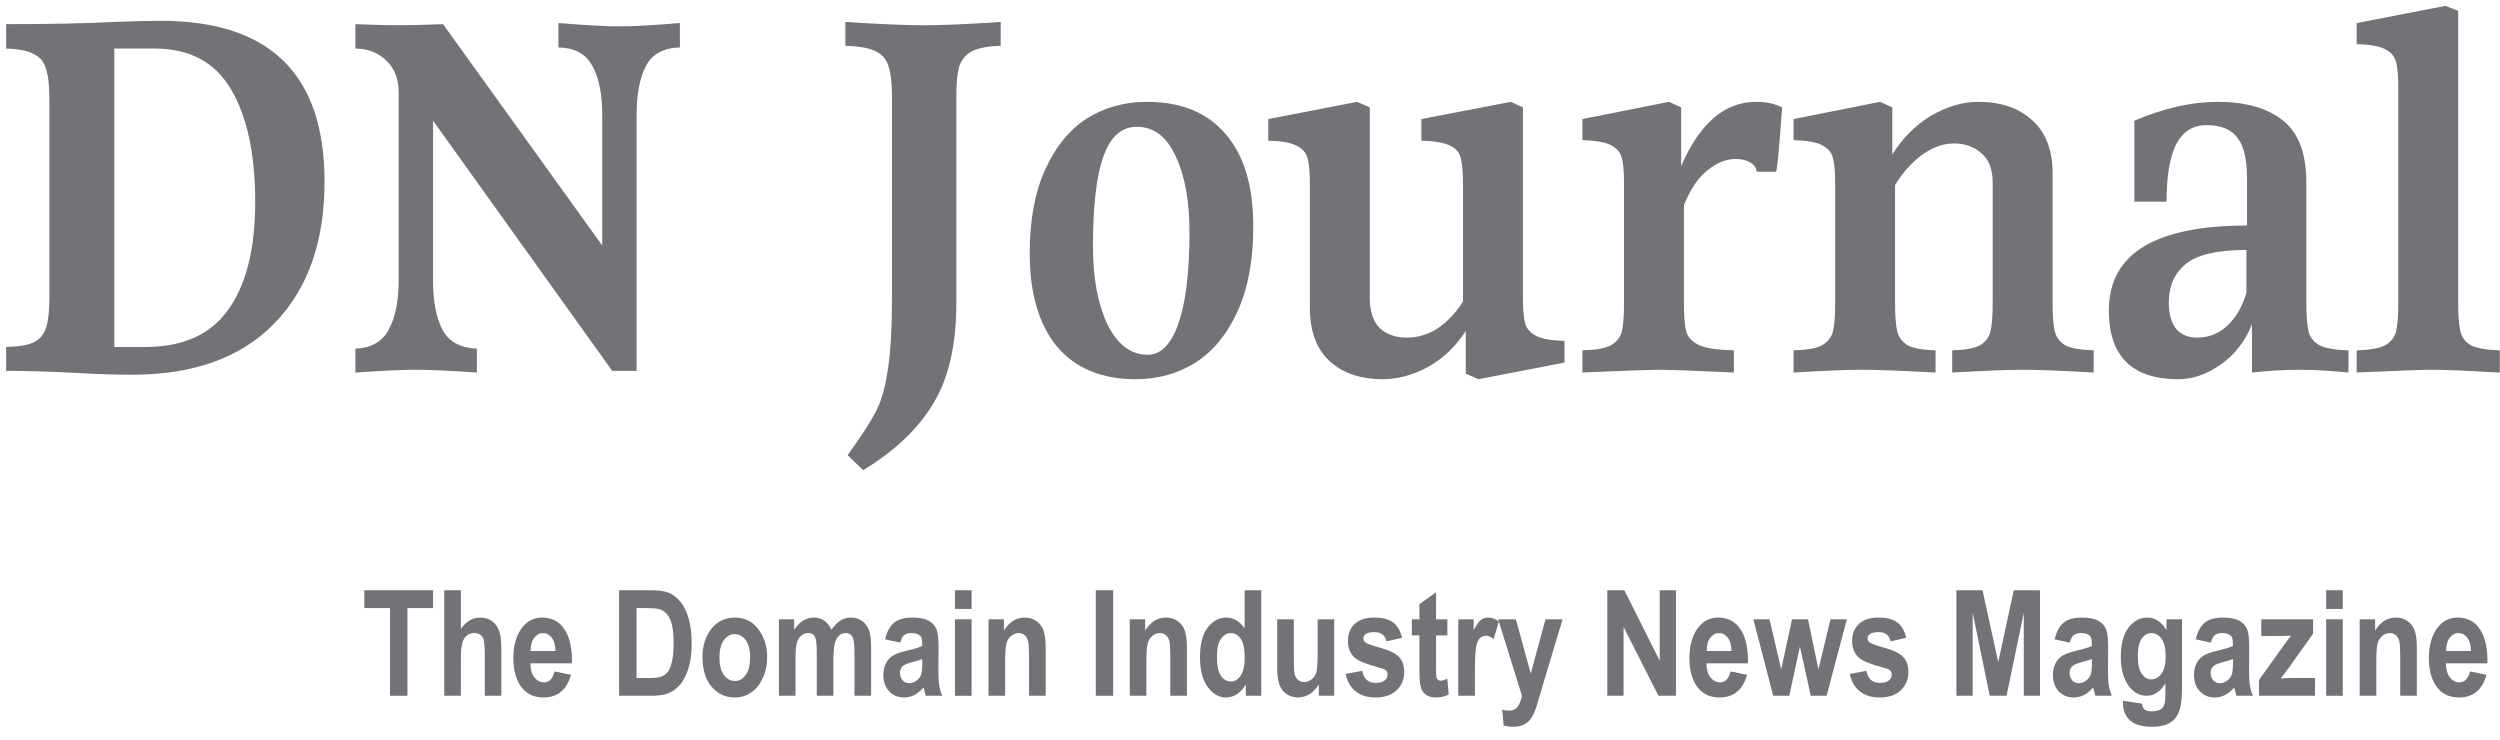 <svg width="125" height="37" viewBox="0 0 125 37" fill="none" xmlns="http://www.w3.org/2000/svg">
<path d="M122.91 0.543V15.132C122.91 15.797 122.947 16.278 123.021 16.574C123.095 16.87 123.27 17.101 123.548 17.267C123.843 17.415 124.324 17.498 124.99 17.517V18.626L124.352 18.599C123.224 18.525 122.244 18.488 121.412 18.488C121.172 18.488 120.164 18.525 118.389 18.599L117.834 18.626V17.517C118.5 17.498 118.971 17.415 119.249 17.267C119.544 17.101 119.729 16.87 119.803 16.574C119.877 16.278 119.914 15.797 119.914 15.132V4.398C119.914 3.806 119.877 3.372 119.803 3.094C119.729 2.817 119.544 2.604 119.249 2.456C118.971 2.308 118.5 2.225 117.834 2.207V1.153L122.272 0.293L122.91 0.543Z" fill="#727277"/>
<path d="M115.317 15.132C115.317 15.779 115.354 16.26 115.428 16.574C115.502 16.87 115.687 17.101 115.983 17.268C116.279 17.416 116.76 17.499 117.425 17.517V18.627C116.501 18.534 115.669 18.488 114.929 18.488C114.245 18.488 113.468 18.534 112.599 18.627V16.214C112.248 17.083 111.721 17.758 111.018 18.238C110.334 18.719 109.631 18.96 108.91 18.96C106.599 18.96 105.443 17.813 105.443 15.52C105.443 12.691 107.745 11.277 112.35 11.277V8.892C112.35 7.967 112.192 7.301 111.878 6.895C111.564 6.469 111.046 6.257 110.325 6.257C109.641 6.257 109.132 6.58 108.799 7.227C108.485 7.875 108.328 8.827 108.328 10.084H106.719V6.035C108.198 5.406 109.585 5.092 110.88 5.092C112.266 5.092 113.348 5.397 114.125 6.007C114.92 6.617 115.317 7.662 115.317 9.141V15.132ZM109.881 16.88C110.436 16.88 110.926 16.685 111.351 16.297C111.795 15.89 112.118 15.335 112.322 14.633V12.497C110.88 12.497 109.872 12.728 109.299 13.191C108.725 13.653 108.439 14.3 108.439 15.132C108.439 15.687 108.559 16.121 108.799 16.436C109.04 16.732 109.4 16.88 109.881 16.88Z" fill="#727277"/>
<path d="M102.63 15.132C102.63 15.798 102.667 16.279 102.741 16.574C102.815 16.87 102.991 17.101 103.268 17.268C103.564 17.416 104.036 17.499 104.683 17.517V18.627C103.074 18.534 101.9 18.488 101.16 18.488C100.421 18.488 99.237 18.534 97.61 18.627V17.517C98.257 17.499 98.72 17.416 98.997 17.268C99.274 17.101 99.45 16.87 99.524 16.574C99.598 16.26 99.635 15.779 99.635 15.132V9.141C99.635 8.476 99.45 7.986 99.08 7.671C98.71 7.338 98.248 7.172 97.693 7.172C97.157 7.172 96.621 7.366 96.085 7.754C95.567 8.143 95.123 8.642 94.753 9.252V15.132C94.753 15.798 94.79 16.279 94.864 16.574C94.938 16.87 95.114 17.101 95.391 17.268C95.669 17.416 96.131 17.499 96.778 17.517V18.627C95.077 18.534 93.847 18.488 93.089 18.488C92.331 18.488 91.194 18.534 89.678 18.627V17.517C90.343 17.499 90.815 17.416 91.092 17.268C91.388 17.101 91.573 16.87 91.647 16.574C91.721 16.279 91.758 15.798 91.758 15.132V9.169C91.758 8.577 91.721 8.152 91.647 7.893C91.573 7.616 91.388 7.403 91.092 7.255C90.815 7.107 90.343 7.024 89.678 7.006V5.952L94.004 5.092L94.615 5.369V7.727C95.132 6.895 95.78 6.247 96.556 5.785C97.351 5.323 98.137 5.092 98.914 5.092C100.042 5.092 100.938 5.397 101.604 6.007C102.288 6.617 102.63 7.505 102.63 8.67V15.132Z" fill="#727277"/>
<path d="M87.802 5.092C88.302 5.092 88.736 5.184 89.106 5.369C88.958 7.459 88.856 8.531 88.801 8.586H87.83C87.812 8.383 87.701 8.226 87.497 8.115C87.312 8.004 87.072 7.949 86.776 7.949C86.314 7.949 85.852 8.133 85.389 8.503C84.927 8.855 84.53 9.437 84.197 10.251V15.132C84.197 15.798 84.234 16.279 84.308 16.574C84.4 16.87 84.622 17.101 84.973 17.268C85.325 17.416 85.898 17.499 86.693 17.517V18.627C84.751 18.534 83.476 18.488 82.865 18.488C82.57 18.488 81.516 18.525 79.704 18.599L79.121 18.627V17.517C79.787 17.499 80.258 17.416 80.536 17.268C80.832 17.101 81.016 16.87 81.09 16.574C81.164 16.279 81.201 15.798 81.201 15.132V9.169C81.201 8.577 81.164 8.152 81.09 7.893C81.016 7.616 80.832 7.403 80.536 7.255C80.258 7.107 79.787 7.024 79.121 7.006V5.952L83.448 5.092L84.058 5.369V8.309C84.983 6.164 86.231 5.092 87.802 5.092Z" fill="#727277"/>
<path d="M76.145 14.883C76.145 15.456 76.182 15.881 76.256 16.158C76.33 16.436 76.515 16.648 76.81 16.796C77.106 16.944 77.578 17.027 78.225 17.046V18.128L73.926 18.96L73.288 18.682V16.547C72.789 17.323 72.16 17.924 71.402 18.349C70.644 18.756 69.886 18.96 69.128 18.96C68.018 18.96 67.131 18.655 66.465 18.044C65.818 17.434 65.494 16.547 65.494 15.382V9.224C65.494 8.633 65.457 8.198 65.383 7.921C65.309 7.643 65.124 7.431 64.829 7.283C64.551 7.135 64.08 7.052 63.414 7.033V5.952L67.852 5.092L68.49 5.369V14.883C68.49 15.567 68.656 16.075 68.989 16.408C69.322 16.722 69.775 16.88 70.348 16.88C70.903 16.88 71.42 16.722 71.901 16.408C72.382 16.075 72.798 15.631 73.149 15.077V9.224C73.149 8.614 73.112 8.18 73.038 7.921C72.983 7.643 72.807 7.431 72.511 7.283C72.216 7.135 71.735 7.052 71.069 7.033V5.952L75.535 5.092L76.145 5.369V14.883Z" fill="#727277"/>
<path d="M57.339 5.092C59.058 5.092 60.371 5.628 61.277 6.7C62.202 7.754 62.664 9.298 62.664 11.332C62.664 12.996 62.405 14.402 61.887 15.548C61.37 16.695 60.667 17.554 59.779 18.128C58.892 18.682 57.893 18.96 56.784 18.96C55.083 18.96 53.77 18.414 52.845 17.323C51.939 16.214 51.486 14.661 51.486 12.664C51.486 10.999 51.745 9.603 52.263 8.476C52.781 7.329 53.474 6.479 54.343 5.924C55.231 5.369 56.229 5.092 57.339 5.092ZM56.839 6.34C56.081 6.34 55.526 6.83 55.175 7.81C54.824 8.771 54.648 10.278 54.648 12.331C54.648 13.902 54.889 15.197 55.369 16.214C55.869 17.231 56.544 17.739 57.394 17.739C58.041 17.739 58.55 17.221 58.919 16.186C59.289 15.132 59.474 13.607 59.474 11.61C59.474 10.038 59.243 8.771 58.781 7.81C58.337 6.83 57.69 6.34 56.839 6.34Z" fill="#727277"/>
<path d="M50.035 2.29C49.388 2.309 48.908 2.401 48.593 2.568C48.279 2.734 48.066 2.993 47.955 3.344C47.863 3.677 47.817 4.176 47.817 4.842V15.16C47.817 17.231 47.438 18.895 46.679 20.152C45.921 21.428 44.747 22.547 43.157 23.508L42.38 22.759C43.046 21.835 43.508 21.123 43.767 20.624C44.045 20.124 44.248 19.44 44.377 18.571C44.525 17.702 44.599 16.445 44.599 14.799V4.842C44.599 4.176 44.544 3.677 44.433 3.344C44.34 2.993 44.128 2.734 43.795 2.568C43.462 2.401 42.954 2.309 42.27 2.29V1.098C44.008 1.209 45.321 1.264 46.208 1.264C47.096 1.264 48.371 1.209 50.035 1.098V2.29Z" fill="#727277"/>
<path d="M27.921 1.152C29.289 1.263 30.306 1.319 30.972 1.319C31.656 1.319 32.664 1.263 33.995 1.152V2.373C33.181 2.391 32.617 2.696 32.303 3.288C31.989 3.88 31.831 4.693 31.831 5.729V18.543H30.611L21.652 6.034V14.022C21.652 15.057 21.81 15.88 22.124 16.49C22.438 17.082 23.012 17.396 23.844 17.433V18.626C22.457 18.533 21.44 18.487 20.793 18.487C20.164 18.487 19.156 18.533 17.77 18.626V17.433C18.565 17.396 19.119 17.082 19.434 16.49C19.767 15.88 19.933 15.057 19.933 14.022V4.619C19.933 3.935 19.72 3.399 19.295 3.011C18.888 2.622 18.38 2.428 17.77 2.428V1.208C18.731 1.245 19.461 1.263 19.961 1.263C20.46 1.263 21.19 1.245 22.152 1.208L30.112 12.274V5.729C30.112 4.693 29.945 3.88 29.613 3.288C29.298 2.696 28.734 2.391 27.921 2.373V1.152Z" fill="#727277"/>
<path d="M8.045 1.041C13.5 1.041 16.227 3.722 16.227 9.084C16.227 12.098 15.386 14.465 13.703 16.185C12.039 17.886 9.672 18.736 6.603 18.736C5.734 18.736 4.855 18.709 3.968 18.653C2.562 18.579 1.342 18.542 0.307 18.542V17.35C0.954 17.331 1.425 17.248 1.721 17.1C2.017 16.934 2.211 16.693 2.304 16.379C2.415 16.046 2.47 15.547 2.47 14.881V4.979C2.47 4.295 2.415 3.787 2.304 3.454C2.211 3.103 2.008 2.853 1.693 2.705C1.398 2.539 0.935 2.446 0.307 2.428V1.207C2.507 1.207 4.31 1.17 5.715 1.096C6.677 1.06 7.453 1.041 8.045 1.041ZM5.715 2.428V17.35H7.268C9.154 17.35 10.541 16.721 11.429 15.464C12.316 14.206 12.76 12.422 12.76 10.111C12.76 7.688 12.353 5.802 11.54 4.453C10.745 3.103 9.478 2.428 7.74 2.428H5.715Z" fill="#727277"/>
<path d="M123.502 33.571L124.326 33.74C124.216 34.124 124.044 34.41 123.812 34.597C123.579 34.782 123.296 34.874 122.962 34.874C122.499 34.874 122.142 34.719 121.89 34.41C121.592 34.05 121.443 33.546 121.443 32.898C121.443 32.26 121.593 31.749 121.893 31.365C122.148 31.041 122.476 30.879 122.879 30.879C123.328 30.879 123.68 31.044 123.934 31.376C124.227 31.755 124.373 32.314 124.373 33.053L124.37 33.168H122.293C122.298 33.47 122.365 33.704 122.494 33.87C122.626 34.035 122.785 34.118 122.969 34.118C123.236 34.118 123.413 33.936 123.502 33.571ZM123.549 32.549C123.542 32.251 123.478 32.028 123.358 31.88C123.238 31.728 123.095 31.653 122.93 31.653C122.755 31.653 122.607 31.731 122.487 31.887C122.365 32.045 122.305 32.266 122.307 32.549H123.549Z" fill="#727277"/>
<path d="M120.842 34.788H120.011V32.837C120.011 32.446 119.995 32.185 119.964 32.056C119.933 31.926 119.874 31.827 119.788 31.757C119.704 31.688 119.608 31.653 119.5 31.653C119.36 31.653 119.235 31.698 119.122 31.79C119.009 31.878 118.93 32.002 118.884 32.16C118.839 32.319 118.816 32.617 118.816 33.056V34.788H117.984V30.965H118.755V31.527C118.891 31.311 119.045 31.149 119.215 31.041C119.388 30.933 119.579 30.879 119.788 30.879C120.03 30.879 120.234 30.942 120.399 31.07C120.567 31.194 120.683 31.356 120.745 31.556C120.81 31.752 120.842 32.038 120.842 32.412V34.788Z" fill="#727277"/>
<path d="M116.307 30.448V29.512H117.138V30.448H116.307ZM116.307 34.788V30.966H117.138V34.788H116.307Z" fill="#727277"/>
<path d="M112.949 34.787V33.999L114.126 32.354C114.318 32.085 114.46 31.895 114.551 31.782C114.455 31.789 114.328 31.794 114.169 31.796L113.064 31.803V30.965H115.656V31.681L114.457 33.365L114.036 33.923C114.267 33.907 114.409 33.898 114.464 33.898H115.749V34.787H112.949Z" fill="#727277"/>
<path d="M110.54 32.131L109.788 31.966C109.879 31.58 110.029 31.302 110.237 31.134C110.449 30.964 110.751 30.879 111.144 30.879C111.495 30.879 111.762 30.928 111.947 31.026C112.132 31.125 112.264 31.259 112.343 31.43C112.422 31.598 112.462 31.905 112.462 32.351L112.455 33.532C112.455 33.863 112.468 34.11 112.494 34.273C112.521 34.434 112.57 34.605 112.642 34.788H111.821L111.713 34.37C111.572 34.538 111.419 34.664 111.256 34.748C111.095 34.832 110.924 34.874 110.741 34.874C110.437 34.874 110.187 34.772 109.993 34.568C109.798 34.362 109.701 34.088 109.701 33.748C109.701 33.532 109.741 33.343 109.82 33.182C109.899 33.022 110.011 32.893 110.155 32.797C110.299 32.701 110.529 32.616 110.846 32.542C111.23 32.453 111.497 32.37 111.648 32.293C111.648 32.082 111.633 31.944 111.602 31.88C111.573 31.812 111.518 31.758 111.436 31.718C111.357 31.674 111.244 31.653 111.098 31.653C110.949 31.653 110.831 31.686 110.745 31.753C110.661 31.821 110.593 31.947 110.54 32.131ZM111.648 32.952C111.543 32.995 111.378 33.046 111.155 33.103C110.899 33.17 110.731 33.245 110.651 33.326C110.572 33.408 110.533 33.514 110.533 33.643C110.533 33.789 110.576 33.913 110.662 34.014C110.751 34.112 110.861 34.161 110.993 34.161C111.111 34.161 111.227 34.122 111.342 34.043C111.458 33.961 111.537 33.865 111.58 33.755C111.626 33.644 111.648 33.444 111.648 33.154V32.952Z" fill="#727277"/>
<path d="M106.149 35.04L107.099 35.18C107.114 35.319 107.157 35.417 107.229 35.475C107.303 35.535 107.42 35.565 107.578 35.565C107.76 35.565 107.908 35.535 108.021 35.475C108.1 35.432 108.161 35.36 108.204 35.259C108.247 35.158 108.269 34.981 108.269 34.727V34.169C108.144 34.375 108.004 34.53 107.848 34.633C107.692 34.736 107.519 34.788 107.33 34.788C106.982 34.788 106.689 34.63 106.451 34.316C106.178 33.956 106.041 33.469 106.041 32.855C106.041 32.202 106.169 31.71 106.426 31.379C106.685 31.046 106.998 30.879 107.366 30.879C107.56 30.879 107.736 30.93 107.895 31.034C108.055 31.137 108.198 31.293 108.323 31.502V30.965H109.1V34.395C109.1 34.945 109.05 35.343 108.949 35.59C108.848 35.837 108.692 36.023 108.481 36.148C108.273 36.275 107.982 36.339 107.61 36.339C107.267 36.339 106.992 36.293 106.786 36.202C106.58 36.111 106.421 35.974 106.311 35.792C106.203 35.612 106.149 35.403 106.149 35.166V35.04ZM106.89 32.797C106.89 33.205 106.955 33.503 107.085 33.69C107.217 33.877 107.375 33.971 107.56 33.971C107.759 33.971 107.929 33.876 108.071 33.686C108.213 33.497 108.283 33.209 108.283 32.822C108.283 32.424 108.215 32.13 108.078 31.941C107.944 31.749 107.777 31.653 107.578 31.653C107.381 31.653 107.217 31.746 107.085 31.933C106.955 32.121 106.89 32.409 106.89 32.797Z" fill="#727277"/>
<path d="M103.485 32.131L102.733 31.966C102.824 31.58 102.974 31.302 103.183 31.134C103.394 30.964 103.696 30.879 104.09 30.879C104.44 30.879 104.708 30.928 104.892 31.026C105.077 31.125 105.209 31.259 105.288 31.43C105.367 31.598 105.407 31.905 105.407 32.351L105.4 33.532C105.4 33.863 105.413 34.11 105.439 34.273C105.466 34.434 105.515 34.605 105.587 34.788H104.766L104.658 34.37C104.517 34.538 104.365 34.664 104.201 34.748C104.041 34.832 103.869 34.874 103.687 34.874C103.382 34.874 103.132 34.772 102.938 34.568C102.744 34.362 102.646 34.088 102.646 33.748C102.646 33.532 102.686 33.343 102.765 33.182C102.844 33.022 102.956 32.893 103.1 32.797C103.244 32.701 103.474 32.616 103.791 32.542C104.175 32.453 104.442 32.37 104.594 32.293C104.594 32.082 104.578 31.944 104.547 31.88C104.518 31.812 104.463 31.758 104.381 31.718C104.302 31.674 104.189 31.653 104.043 31.653C103.894 31.653 103.777 31.686 103.69 31.753C103.606 31.821 103.538 31.947 103.485 32.131ZM104.594 32.952C104.488 32.995 104.324 33.046 104.101 33.103C103.844 33.17 103.676 33.245 103.597 33.326C103.517 33.408 103.478 33.514 103.478 33.643C103.478 33.789 103.521 33.913 103.607 34.014C103.696 34.112 103.807 34.161 103.939 34.161C104.056 34.161 104.173 34.122 104.288 34.043C104.403 33.961 104.482 33.865 104.525 33.755C104.571 33.644 104.594 33.444 104.594 33.154V32.952Z" fill="#727277"/>
<path d="M97.82 34.788V29.512H99.127L99.912 33.111L100.689 29.512H101.999V34.788H101.189V30.635L100.329 34.788H99.487L98.634 30.635V34.788H97.82Z" fill="#727277"/>
<path d="M92.49 33.697L93.322 33.542C93.394 33.943 93.617 34.143 93.991 34.143C94.19 34.143 94.339 34.105 94.437 34.028C94.536 33.951 94.585 33.852 94.585 33.73C94.585 33.645 94.563 33.58 94.52 33.532C94.475 33.483 94.385 33.442 94.25 33.406C93.569 33.226 93.136 33.054 92.951 32.891C92.721 32.687 92.605 32.407 92.605 32.052C92.605 31.697 92.718 31.413 92.944 31.199C93.169 30.986 93.497 30.879 93.926 30.879C94.337 30.879 94.649 30.959 94.862 31.12C95.076 31.278 95.226 31.535 95.312 31.89L94.531 32.067C94.461 31.759 94.265 31.606 93.941 31.606C93.737 31.606 93.592 31.636 93.505 31.696C93.419 31.753 93.376 31.829 93.376 31.923C93.376 32.007 93.415 32.076 93.494 32.131C93.574 32.189 93.82 32.275 94.232 32.391C94.695 32.52 95.01 32.677 95.175 32.862C95.338 33.047 95.42 33.293 95.42 33.6C95.42 33.969 95.293 34.274 95.038 34.514C94.787 34.754 94.437 34.874 93.991 34.874C93.586 34.874 93.254 34.775 92.998 34.575C92.741 34.374 92.572 34.081 92.49 33.697Z" fill="#727277"/>
<path d="M88.661 34.787L87.668 30.965H88.474L89.061 33.47L89.601 30.965H90.4L90.922 33.47L91.523 30.965H92.34L91.332 34.787H90.537L89.997 32.329L89.464 34.787H88.661Z" fill="#727277"/>
<path d="M86.529 33.571L87.354 33.74C87.243 34.124 87.072 34.41 86.839 34.597C86.606 34.782 86.323 34.874 85.99 34.874C85.526 34.874 85.169 34.719 84.917 34.41C84.62 34.05 84.471 33.546 84.471 32.898C84.471 32.26 84.621 31.749 84.921 31.365C85.175 31.041 85.504 30.879 85.907 30.879C86.356 30.879 86.707 31.044 86.961 31.376C87.254 31.755 87.4 32.314 87.4 33.053L87.397 33.168H85.32C85.325 33.47 85.392 33.704 85.522 33.87C85.654 34.035 85.812 34.118 85.997 34.118C86.263 34.118 86.441 33.936 86.529 33.571ZM86.576 32.549C86.569 32.251 86.505 32.028 86.385 31.88C86.266 31.728 86.123 31.653 85.957 31.653C85.782 31.653 85.634 31.731 85.514 31.887C85.392 32.045 85.332 32.266 85.335 32.549H86.576Z" fill="#727277"/>
<path d="M80.365 34.788V29.512H81.215L82.986 33.035V29.512H83.799V34.788H82.921L81.179 31.347V34.788H80.365Z" fill="#727277"/>
<path d="M74.908 30.965H75.794L76.539 33.679L77.273 30.965H78.129L77.025 34.643L76.812 35.359C76.719 35.628 76.625 35.825 76.531 35.95C76.44 36.075 76.323 36.17 76.179 36.238C76.037 36.305 75.862 36.339 75.653 36.339C75.493 36.339 75.335 36.318 75.182 36.277L75.11 35.486C75.239 35.517 75.356 35.532 75.459 35.532C75.617 35.532 75.747 35.48 75.848 35.374C75.951 35.268 76.035 35.076 76.1 34.798L74.908 30.965Z" fill="#727277"/>
<path d="M73.746 34.788H72.914V30.965H73.684V31.509C73.816 31.254 73.934 31.087 74.037 31.005C74.143 30.921 74.264 30.879 74.4 30.879C74.59 30.879 74.771 30.942 74.944 31.07L74.685 31.951C74.548 31.841 74.418 31.786 74.296 31.786C74.181 31.786 74.079 31.829 73.99 31.916C73.904 32 73.841 32.153 73.803 32.376C73.765 32.599 73.746 33.01 73.746 33.607V34.788Z" fill="#727277"/>
<path d="M72.368 30.965V31.771H71.803V33.312C71.803 33.645 71.811 33.838 71.828 33.891C71.862 33.987 71.93 34.035 72.033 34.035C72.11 34.035 72.22 34.003 72.364 33.938L72.436 34.722C72.244 34.823 72.027 34.874 71.785 34.874C71.574 34.874 71.404 34.823 71.277 34.722C71.15 34.622 71.065 34.477 71.022 34.287C70.988 34.148 70.971 33.865 70.971 33.438V31.771H70.59V30.965H70.971V30.206L71.803 29.615V30.965H72.368Z" fill="#727277"/>
<path d="M67.281 33.697L68.113 33.542C68.185 33.943 68.408 34.143 68.782 34.143C68.981 34.143 69.13 34.105 69.228 34.028C69.327 33.951 69.376 33.852 69.376 33.73C69.376 33.645 69.354 33.58 69.311 33.532C69.266 33.483 69.176 33.442 69.041 33.406C68.36 33.226 67.927 33.054 67.742 32.891C67.512 32.687 67.396 32.407 67.396 32.052C67.396 31.697 67.509 31.413 67.735 31.199C67.96 30.986 68.288 30.879 68.717 30.879C69.128 30.879 69.44 30.959 69.653 31.12C69.867 31.278 70.017 31.535 70.103 31.89L69.322 32.067C69.252 31.759 69.056 31.606 68.732 31.606C68.528 31.606 68.383 31.636 68.296 31.696C68.21 31.753 68.167 31.829 68.167 31.923C68.167 32.007 68.206 32.076 68.285 32.131C68.365 32.189 68.611 32.275 69.023 32.391C69.486 32.52 69.801 32.677 69.966 32.862C70.129 33.047 70.211 33.293 70.211 33.6C70.211 33.969 70.084 34.274 69.829 34.514C69.578 34.754 69.228 34.874 68.782 34.874C68.377 34.874 68.046 34.775 67.789 34.575C67.532 34.374 67.363 34.081 67.281 33.697Z" fill="#727277"/>
<path d="M65.94 34.787V34.215C65.825 34.421 65.673 34.583 65.486 34.701C65.299 34.816 65.103 34.874 64.9 34.874C64.693 34.874 64.508 34.82 64.345 34.712C64.182 34.604 64.06 34.45 63.978 34.251C63.899 34.052 63.859 33.763 63.859 33.383V30.965H64.691V32.721C64.691 33.223 64.703 33.542 64.727 33.679C64.753 33.813 64.81 33.917 64.896 33.992C64.982 34.066 65.087 34.103 65.209 34.103C65.348 34.103 65.477 34.055 65.594 33.959C65.712 33.861 65.789 33.736 65.825 33.585C65.863 33.431 65.882 33.096 65.882 32.577V30.965H66.71V34.787H65.94Z" fill="#727277"/>
<path d="M63.063 34.788H62.289V34.227C62.162 34.443 62.012 34.605 61.839 34.713C61.666 34.821 61.489 34.875 61.306 34.875C60.956 34.875 60.65 34.701 60.389 34.353C60.13 34.002 60 33.503 60 32.855C60 32.203 60.127 31.711 60.382 31.38C60.636 31.046 60.949 30.879 61.321 30.879C61.496 30.879 61.659 30.924 61.81 31.013C61.964 31.101 62.104 31.235 62.231 31.412V29.512H63.063V34.788ZM60.849 32.794C60.849 33.14 60.878 33.398 60.936 33.568C60.996 33.736 61.08 33.863 61.188 33.95C61.298 34.033 61.422 34.075 61.559 34.075C61.741 34.075 61.899 33.977 62.034 33.78C62.168 33.584 62.235 33.287 62.235 32.891C62.235 32.452 62.169 32.137 62.037 31.945C61.908 31.75 61.742 31.653 61.541 31.653C61.349 31.653 61.185 31.748 61.051 31.938C60.917 32.127 60.849 32.413 60.849 32.794Z" fill="#727277"/>
<path d="M59.346 34.788H58.515V32.837C58.515 32.446 58.499 32.185 58.468 32.056C58.437 31.926 58.378 31.827 58.291 31.757C58.208 31.688 58.111 31.653 58.004 31.653C57.864 31.653 57.738 31.698 57.626 31.79C57.513 31.878 57.434 32.002 57.388 32.16C57.343 32.319 57.32 32.617 57.32 33.056V34.788H56.488V30.965H57.258V31.527C57.395 31.311 57.549 31.149 57.719 31.041C57.892 30.933 58.083 30.879 58.291 30.879C58.534 30.879 58.738 30.942 58.903 31.07C59.071 31.194 59.187 31.356 59.249 31.556C59.314 31.752 59.346 32.038 59.346 32.412V34.788Z" fill="#727277"/>
<path d="M54.789 34.788V29.512H55.66V34.788H54.789Z" fill="#727277"/>
<path d="M52.284 34.788H51.452V32.837C51.452 32.446 51.437 32.185 51.405 32.056C51.374 31.926 51.315 31.827 51.229 31.757C51.145 31.688 51.049 31.653 50.941 31.653C50.802 31.653 50.676 31.698 50.563 31.79C50.45 31.878 50.371 32.002 50.326 32.16C50.28 32.319 50.257 32.617 50.257 33.056V34.788H49.426V30.965H50.196V31.527C50.333 31.311 50.486 31.149 50.657 31.041C50.83 30.933 51.02 30.879 51.229 30.879C51.471 30.879 51.675 30.942 51.841 31.07C52.009 31.194 52.124 31.356 52.186 31.556C52.251 31.752 52.284 32.038 52.284 32.412V34.788Z" fill="#727277"/>
<path d="M47.748 30.448V29.512H48.58V30.448H47.748ZM47.748 34.788V30.966H48.58V34.788H47.748Z" fill="#727277"/>
<path d="M45.007 32.131L44.254 31.966C44.346 31.58 44.495 31.302 44.704 31.134C44.915 30.964 45.218 30.879 45.611 30.879C45.962 30.879 46.229 30.928 46.414 31.026C46.599 31.125 46.731 31.259 46.81 31.43C46.889 31.598 46.929 31.905 46.929 32.351L46.921 33.532C46.921 33.863 46.935 34.11 46.961 34.273C46.987 34.434 47.036 34.605 47.108 34.788H46.288L46.18 34.37C46.038 34.538 45.886 34.664 45.723 34.748C45.562 34.832 45.391 34.874 45.208 34.874C44.903 34.874 44.654 34.772 44.459 34.568C44.265 34.362 44.168 34.088 44.168 33.748C44.168 33.532 44.208 33.343 44.287 33.182C44.366 33.022 44.477 32.893 44.621 32.797C44.765 32.701 44.996 32.616 45.312 32.542C45.696 32.453 45.964 32.37 46.115 32.293C46.115 32.082 46.099 31.944 46.068 31.88C46.04 31.812 45.984 31.758 45.903 31.718C45.824 31.674 45.711 31.653 45.565 31.653C45.416 31.653 45.298 31.686 45.212 31.753C45.128 31.821 45.059 31.947 45.007 32.131ZM46.115 32.952C46.01 32.995 45.845 33.046 45.622 33.103C45.365 33.17 45.197 33.245 45.118 33.326C45.039 33.408 44.999 33.514 44.999 33.643C44.999 33.789 45.043 33.913 45.129 34.014C45.218 34.112 45.328 34.161 45.46 34.161C45.578 34.161 45.694 34.122 45.809 34.043C45.924 33.961 46.004 33.865 46.047 33.755C46.092 33.644 46.115 33.444 46.115 33.154V32.952Z" fill="#727277"/>
<path d="M38.945 30.965H39.708V31.487C39.845 31.283 39.995 31.131 40.158 31.03C40.321 30.929 40.498 30.879 40.687 30.879C40.889 30.879 41.063 30.929 41.209 31.03C41.358 31.131 41.479 31.283 41.573 31.487C41.712 31.283 41.861 31.131 42.019 31.03C42.18 30.929 42.35 30.879 42.53 30.879C42.744 30.879 42.927 30.93 43.081 31.034C43.237 31.134 43.354 31.28 43.434 31.469C43.515 31.659 43.556 31.95 43.556 32.344V34.788H42.724V32.603C42.724 32.221 42.691 31.968 42.624 31.843C42.556 31.716 42.444 31.653 42.285 31.653C42.101 31.653 41.952 31.741 41.839 31.919C41.726 32.094 41.67 32.439 41.67 32.952V34.788H40.839V32.693C40.839 32.278 40.816 32.01 40.77 31.89C40.71 31.732 40.589 31.653 40.407 31.653C40.284 31.653 40.171 31.694 40.068 31.775C39.965 31.857 39.891 31.977 39.845 32.135C39.8 32.291 39.777 32.556 39.777 32.931V34.788H38.945V30.965Z" fill="#727277"/>
<path d="M35.123 32.822C35.123 32.448 35.197 32.107 35.346 31.8C35.495 31.493 35.689 31.263 35.929 31.109C36.169 30.956 36.439 30.879 36.739 30.879C37.243 30.879 37.639 31.077 37.927 31.473C38.215 31.866 38.359 32.327 38.359 32.855C38.359 33.248 38.283 33.603 38.132 33.92C37.983 34.237 37.786 34.476 37.542 34.636C37.299 34.795 37.033 34.874 36.743 34.874C36.277 34.874 35.891 34.697 35.584 34.341C35.277 33.986 35.123 33.48 35.123 32.822ZM35.972 32.877C35.972 33.263 36.048 33.556 36.199 33.755C36.35 33.951 36.533 34.05 36.746 34.05C36.955 34.05 37.134 33.95 37.283 33.751C37.431 33.552 37.506 33.258 37.506 32.869C37.506 32.49 37.43 32.201 37.279 32.002C37.128 31.803 36.947 31.703 36.736 31.703C36.527 31.703 36.347 31.803 36.196 32.002C36.047 32.201 35.972 32.493 35.972 32.877Z" fill="#727277"/>
<path d="M30.955 29.512H32.55C32.953 29.512 33.256 29.557 33.46 29.648C33.666 29.737 33.856 29.888 34.029 30.102C34.202 30.316 34.337 30.593 34.435 30.933C34.534 31.274 34.583 31.698 34.583 32.204C34.583 32.66 34.532 33.057 34.428 33.395C34.325 33.731 34.194 33.998 34.036 34.194C33.878 34.391 33.686 34.54 33.46 34.641C33.237 34.739 32.949 34.788 32.596 34.788H30.955V29.512ZM31.826 30.404V33.899H32.481C32.762 33.899 32.965 33.873 33.089 33.82C33.217 33.767 33.32 33.688 33.399 33.582C33.48 33.474 33.548 33.305 33.6 33.075C33.653 32.845 33.68 32.541 33.68 32.164C33.68 31.773 33.652 31.465 33.597 31.239C33.544 31.014 33.46 30.836 33.345 30.707C33.232 30.577 33.094 30.492 32.931 30.451C32.809 30.42 32.572 30.404 32.222 30.404H31.826Z" fill="#727277"/>
<path d="M27.727 33.571L28.551 33.74C28.441 34.124 28.269 34.41 28.036 34.597C27.803 34.782 27.52 34.874 27.187 34.874C26.724 34.874 26.366 34.719 26.114 34.41C25.817 34.05 25.668 33.546 25.668 32.898C25.668 32.26 25.818 31.749 26.118 31.365C26.372 31.041 26.701 30.879 27.104 30.879C27.553 30.879 27.904 31.044 28.159 31.376C28.451 31.755 28.598 32.314 28.598 33.053L28.594 33.168H26.517C26.522 33.47 26.589 33.704 26.719 33.87C26.851 34.035 27.009 34.118 27.194 34.118C27.46 34.118 27.638 33.936 27.727 33.571ZM27.773 32.549C27.766 32.251 27.703 32.028 27.583 31.88C27.463 31.728 27.32 31.653 27.154 31.653C26.979 31.653 26.832 31.731 26.712 31.887C26.589 32.045 26.529 32.266 26.532 32.549H27.773Z" fill="#727277"/>
<path d="M23.044 29.512V31.452C23.176 31.26 23.322 31.117 23.48 31.023C23.641 30.927 23.814 30.879 24.002 30.879C24.251 30.879 24.46 30.945 24.628 31.077C24.796 31.209 24.916 31.396 24.988 31.639C25.041 31.816 25.067 32.119 25.067 32.546V34.788H24.239V32.769C24.239 32.301 24.209 32.008 24.149 31.891C24.065 31.732 23.922 31.653 23.721 31.653C23.507 31.653 23.341 31.74 23.221 31.912C23.103 32.083 23.044 32.403 23.044 32.873V34.788H22.213V29.512H23.044Z" fill="#727277"/>
<path d="M19.502 34.788V30.404H18.217V29.512H21.654V30.404H20.373V34.788H19.502Z" fill="#727277"/>
</svg>
